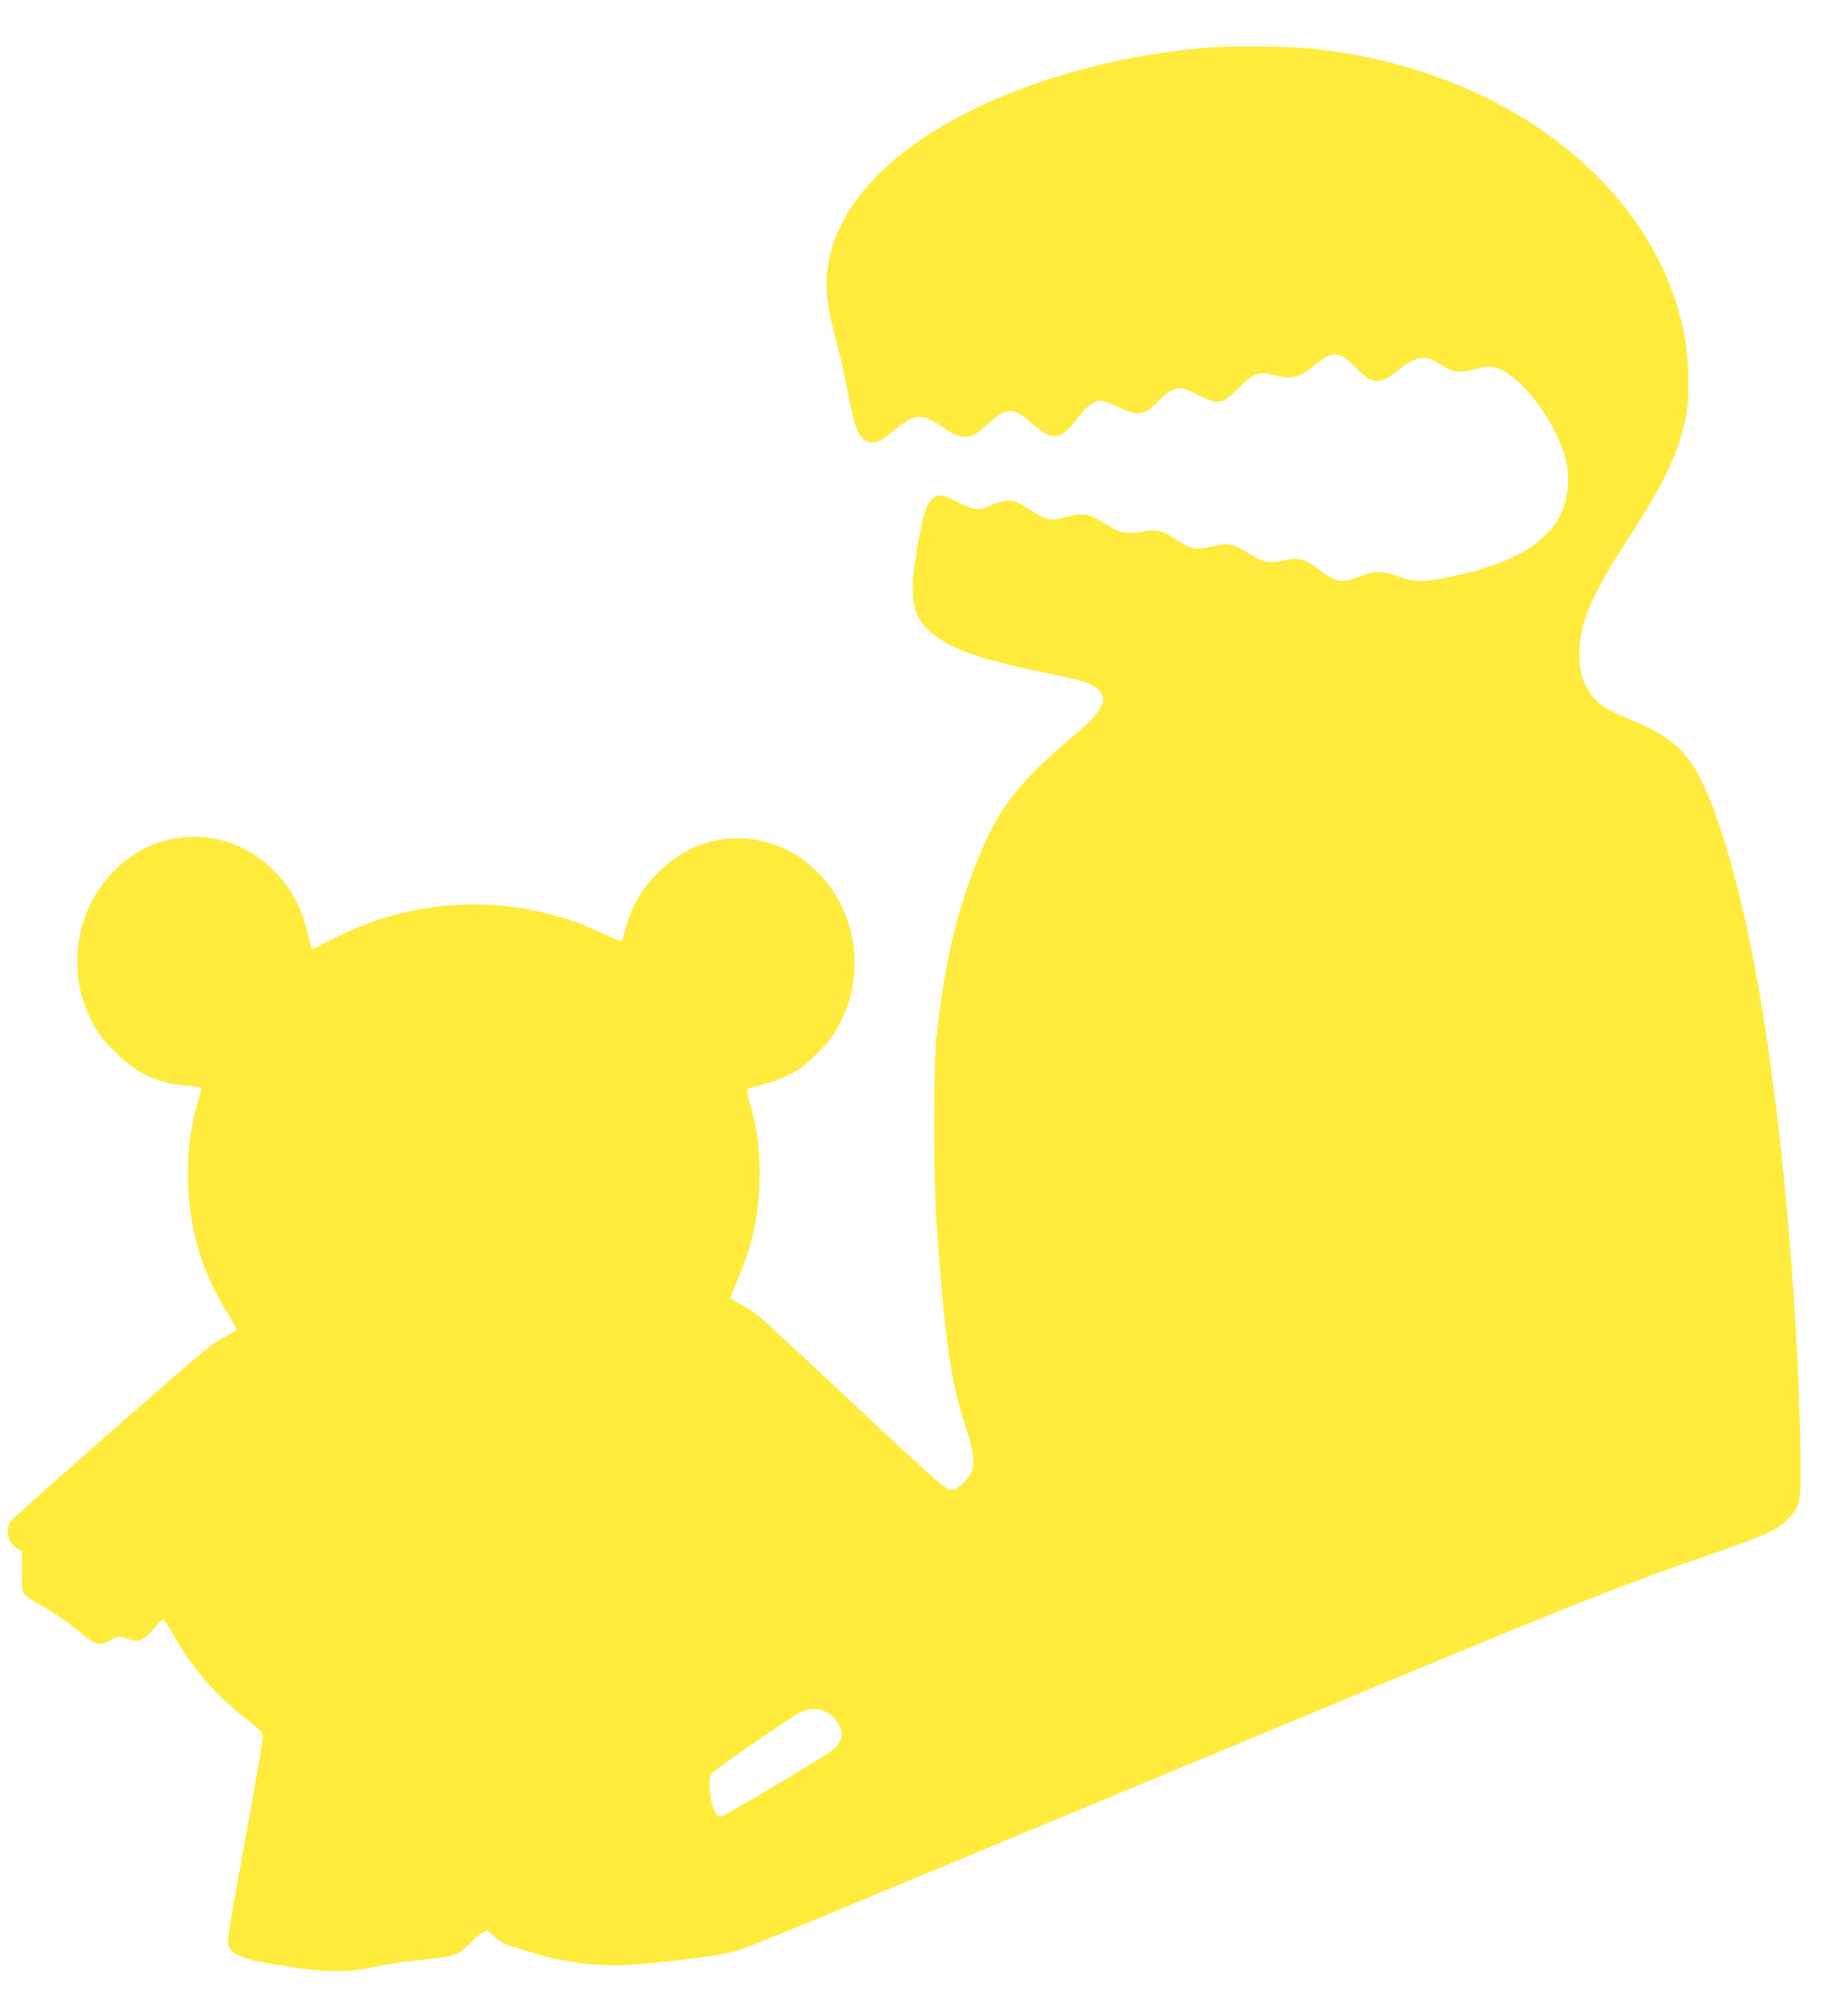 <?xml version="1.0" standalone="no"?>
<!DOCTYPE svg PUBLIC "-//W3C//DTD SVG 20010904//EN"
 "http://www.w3.org/TR/2001/REC-SVG-20010904/DTD/svg10.dtd">
<svg version="1.0" xmlns="http://www.w3.org/2000/svg"
 width="1176pt" height="1280pt" viewBox="0 0 1176 1280"
 preserveAspectRatio="xMidYMid meet">
<g transform="translate(0,1280) scale(0.1,-0.1)"
fill="#ffeb3b" stroke="none">
<path d="M7725 12500 c-375 -26 -764 -105 -1117 -226 -763 -262 -1247 -675
-1335 -1138 -26 -137 -14 -277 41 -476 25 -91 59 -239 76 -330 49 -260 73
-319 137 -340 43 -15 81 3 165 74 133 112 178 112 332 2 65 -46 126 -57 175
-32 18 10 63 45 101 80 106 97 150 96 269 -9 129 -113 179 -108 283 28 66 86
106 117 154 117 16 0 67 -18 113 -40 125 -61 165 -54 256 40 89 92 129 100
234 45 145 -75 165 -73 273 36 95 95 125 107 220 84 122 -29 165 -19 260 59
121 98 158 96 267 -14 110 -110 144 -112 276 -10 115 89 164 95 264 30 81 -51
110 -55 214 -29 78 19 97 21 135 10 158 -42 389 -347 447 -590 13 -53 16 -97
12 -160 -18 -311 -279 -498 -832 -596 -104 -18 -156 -14 -258 22 -91 31 -147
31 -226 -1 -124 -50 -157 -44 -282 51 -80 61 -113 68 -210 48 -97 -21 -131
-14 -225 46 -96 60 -127 67 -218 45 -119 -27 -144 -23 -246 45 -84 55 -120 64
-200 49 -110 -21 -157 -11 -250 50 -98 64 -135 71 -243 41 -99 -28 -126 -23
-234 47 -77 50 -92 56 -137 56 -33 -1 -70 -10 -106 -27 -78 -38 -113 -35 -213
18 -92 48 -120 54 -155 29 -47 -33 -72 -112 -113 -369 -49 -304 -16 -419 149
-528 128 -85 303 -141 673 -217 229 -47 252 -53 304 -83 113 -64 83 -145 -118
-314 -308 -259 -435 -408 -549 -643 -168 -347 -273 -755 -330 -1285 -17 -160
-17 -910 0 -1150 57 -794 88 -1014 188 -1325 71 -217 65 -285 -32 -369 -19
-17 -44 -31 -56 -31 -37 0 -109 63 -648 570 -289 271 -550 512 -580 536 -30
24 -83 59 -117 77 -35 17 -63 37 -63 42 0 6 23 63 50 128 95 224 134 419 134
662 -1 172 -17 294 -61 444 -13 46 -20 87 -16 92 4 4 46 16 93 28 47 11 123
40 170 63 70 34 102 58 180 137 78 78 105 113 142 186 61 119 88 216 95 345
13 245 -80 479 -254 640 -85 78 -158 123 -253 156 -268 93 -541 27 -745 -180
-109 -111 -170 -219 -209 -371 -9 -32 -18 -60 -21 -63 -3 -3 -53 18 -112 46
-136 64 -212 92 -339 125 -460 121 -944 68 -1373 -150 -79 -40 -145 -72 -146
-70 -2 1 -14 49 -28 106 -44 176 -117 303 -236 414 -200 184 -468 241 -722
153 -95 -33 -167 -78 -252 -156 -174 -161 -267 -395 -254 -640 7 -129 34 -226
95 -345 37 -73 64 -108 142 -185 139 -140 278 -205 463 -217 63 -4 87 -10 87
-19 0 -8 -11 -51 -24 -96 -43 -149 -59 -271 -60 -443 0 -333 81 -617 258 -899
31 -48 53 -92 50 -97 -3 -5 -31 -23 -63 -39 -32 -15 -80 -45 -107 -66 -119
-91 -1262 -1096 -1272 -1119 -28 -62 -9 -133 45 -165 l33 -19 -1 -125 c0 -84
3 -130 12 -144 7 -11 63 -48 123 -83 61 -34 154 -96 206 -139 142 -115 143
-115 227 -73 49 25 56 26 86 14 83 -34 115 -24 188 60 28 33 54 59 59 59 4 0
35 -48 68 -108 113 -202 271 -382 459 -527 51 -38 96 -80 101 -91 11 -22 10
-26 -153 -927 -36 -197 -65 -372 -65 -390 0 -91 73 -122 410 -172 213 -31 337
-33 485 -5 198 38 219 41 355 54 193 20 214 27 282 96 31 32 71 66 88 75 l31
16 49 -44 c36 -32 66 -49 112 -61 35 -10 105 -31 157 -47 141 -45 330 -72 496
-72 148 0 579 48 718 79 99 23 134 37 1047 417 443 184 882 366 975 405 155
64 674 280 1035 430 2443 1018 2522 1049 3205 1287 343 119 413 151 481 220
84 84 88 107 81 475 -20 947 -120 2058 -258 2860 -103 602 -245 1115 -380
1381 -92 180 -205 275 -439 369 -185 74 -244 121 -297 236 -20 44 -27 78 -31
149 -11 208 63 392 310 770 227 350 314 531 364 760 26 120 24 364 -5 520 -84
459 -351 880 -766 1210 -427 340 -977 556 -1595 625 -132 14 -491 20 -635 10z
m-2446 -10603 c23 -16 47 -44 61 -72 20 -41 21 -51 11 -86 -8 -25 -27 -51 -56
-75 -43 -36 -674 -412 -707 -421 -26 -8 -54 48 -67 132 -11 77 -8 119 12 146
19 24 504 359 561 386 65 30 129 27 185 -10z"/>
</g>
</svg>
